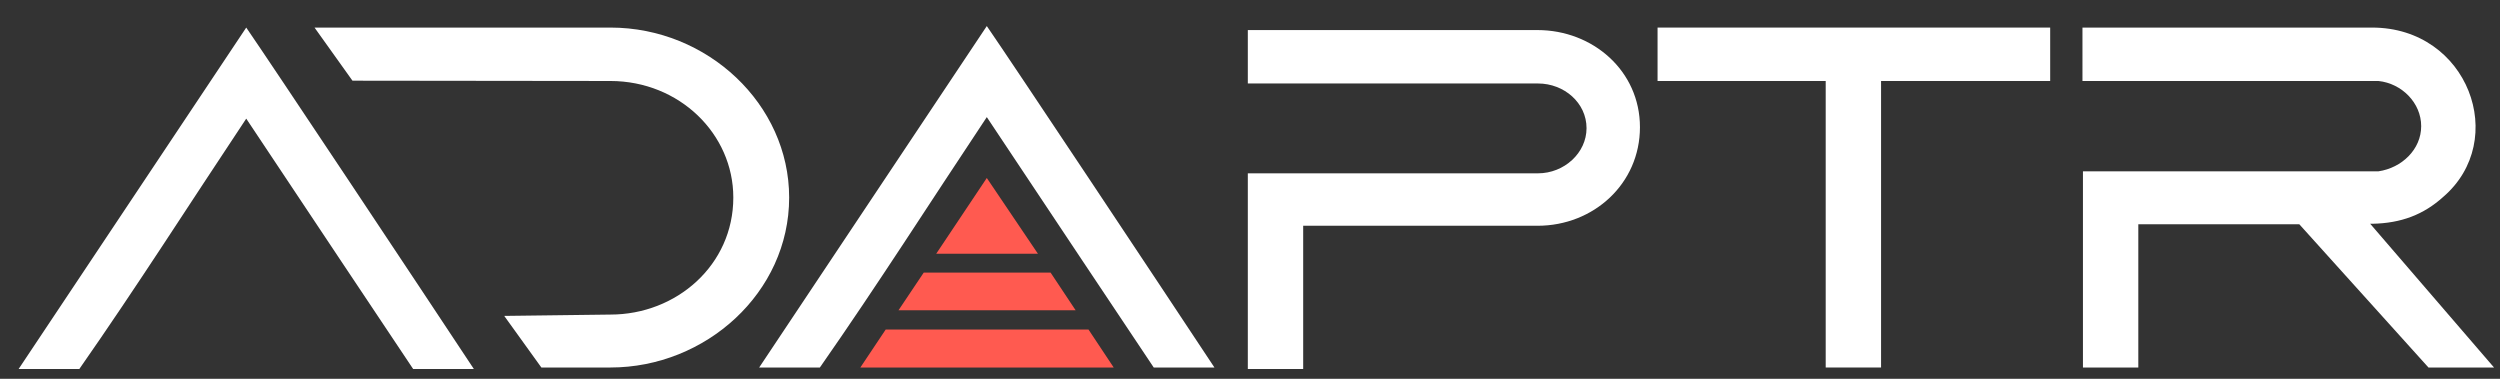 <?xml version="1.0" encoding="UTF-8" standalone="no"?>
<!-- Created with Inkscape (http://www.inkscape.org/) -->

<svg
   xmlns:dc="http://purl.org/dc/elements/1.1/"
   xmlns:cc="http://creativecommons.org/ns#"
   xmlns:rdf="http://www.w3.org/1999/02/22-rdf-syntax-ns#"
   xmlns:svg="http://www.w3.org/2000/svg"
   xmlns="http://www.w3.org/2000/svg"
   xmlns:sodipodi="http://sodipodi.sourceforge.net/DTD/sodipodi-0.dtd"
   xmlns:inkscape="http://www.inkscape.org/namespaces/inkscape"
   width="330"
   height="50"
   viewBox="0 0 87.312 13.229"
   version="1.1"
   id="svg8926"
   inkscape:version="0.92.4 (5da689c313, 2019-01-14)"
   sodipodi:docname="logo_light.svg">
  <rect x="0" y="0" width="87.312" height="13.229" fill="#333333" stroke="none"/>
  <defs
     id="defs8920" />
  <sodipodi:namedview
     id="base"
     pagecolor="#ffffff"
     bordercolor="#666666"
     borderopacity="1.0"
     inkscape:pageopacity="0"
     inkscape:pageshadow="2"
     inkscape:zoom="1.4"
     inkscape:cx="-265.32478"
     inkscape:cy="99.151464"
     inkscape:document-units="px"
     inkscape:current-layer="g8205-9"
     showgrid="false"
     units="px"
     inkscape:window-width="1920"
     inkscape:window-height="1001"
     inkscape:window-x="-9"
     inkscape:window-y="-9"
     inkscape:window-maximized="1" />
  <g
     inkscape:label="Layer 1"
     inkscape:groupmode="layer"
     id="layer1"
     transform="translate(0,-283.771)">
    <g
       transform="matrix(0.265,0,0,0.265,-96.007,229.786)"
       style="font-style:normal;font-variant:normal;font-weight:normal;font-stretch:normal;font-size:16px;line-height:0;font-family:'Maven Pro';-inkscape-font-specification:'Maven Pro, Normal';font-variant-ligatures:normal;font-variant-caps:normal;font-variant-numeric:normal;font-feature-settings:normal;text-align:start;letter-spacing:0px;word-spacing:0px;writing-mode:lr-tb;text-anchor:start;fill:#000000;fill-opacity:1;stroke:none"
       id="g8205-9"
       inkscape:export-filename="C:\Users\hassa\Desktop\1. ADAPTR\6. Marketing\0. Website\2020 ADAPTR Site\Logo\Inkscape Files\2. Website Logos\ADAPTR_2021\Logo_footer.png"
       inkscape:export-xdpi="50.973473"
       inkscape:export-ydpi="50.973473">
      <g
         style="fill:#ffffff;fill-opacity:1"
         id="g8193-9"
         transform="translate(2)">
        <path
           d="m 362.743,252.351 h 8 c 7.679,-11 14.379,-21.549 22,-33 v 0 c 4.359,6.557 21.766,32.679 22,33 h 8 c -7.312,-11.057 -26.672,-40.179 -30,-45 z"
           style="font-style:normal;font-variant:normal;font-weight:normal;font-stretch:normal;font-size:64px;line-height:0;font-family:abnes;-inkscape-font-specification:abnes;font-variant-ligatures:normal;font-variant-caps:normal;font-variant-numeric:normal;font-feature-settings:normal;text-align:start;letter-spacing:0px;word-spacing:0px;writing-mode:lr-tb;text-anchor:start;fill:#ffffff;fill-opacity:1;stroke:none;stroke-width:0.858"
           id="path7813-0-96-7-1"
           inkscape:connector-curvature="0"
           sodipodi:nodetypes="cccccccc" />
        <path
           d="m 406.743,214.351 34,0.04 c 9.088,0.011 16.192,6.976 16.192,15.36 0,8.896 -7.488,15.424 -16.192,15.424 l -14,0.176 4.896,6.8 h 9.104 c 12.544,0 23.552,-9.856 23.552,-22.4 0,-12.288 -10.752,-22.4 -23.552,-22.4 v 0 h -39 z"
           style="font-style:normal;font-variant:normal;font-weight:normal;font-stretch:normal;font-size:64px;line-height:0;font-family:abnes;-inkscape-font-specification:abnes;font-variant-ligatures:normal;font-variant-caps:normal;font-variant-numeric:normal;font-feature-settings:normal;text-align:start;letter-spacing:0px;word-spacing:0px;writing-mode:lr-tb;text-anchor:start;fill:#ffffff;fill-opacity:1;stroke:none"
           id="path7811-3-2-3-7"
           inkscape:connector-curvature="0"
           sodipodi:nodetypes="csssccsscccc" />
        <path
           d="m 460.343,252.151 h 8 c 7.679,-11 14.379,-21.549 22,-33 v 0 c 4.359,6.557 21.766,32.679 22,33 h 8 c -7.312,-11.057 -26.672,-40.179 -30,-45 z"
           style="font-style:normal;font-variant:normal;font-weight:normal;font-stretch:normal;font-size:64px;line-height:0;font-family:abnes;-inkscape-font-specification:abnes;font-variant-ligatures:normal;font-variant-caps:normal;font-variant-numeric:normal;font-feature-settings:normal;text-align:start;letter-spacing:0px;word-spacing:0px;writing-mode:lr-tb;text-anchor:start;fill:#ffffff;fill-opacity:1;stroke:none;stroke-width:0.858"
           id="path7813-0-6-6-4-6"
           inkscape:connector-curvature="0"
           sodipodi:nodetypes="cccccccc" />
        <path
           d="m 532.039,252.351 v -18.88 h 30.88 c 7.424,0 13.504,-5.568 13.504,-12.992 0,-7.424 -6.208,-12.8 -13.504,-12.8 h -38.176 v 7.04 h 38.24 c 3.456,0 6.4,2.56 6.4,5.888 0,3.264 -2.944,5.952 -6.4,5.952 h -38.24 v 25.792 z"
           style="font-style:normal;font-variant:normal;font-weight:normal;font-stretch:normal;font-size:64px;line-height:0;font-family:abnes;-inkscape-font-specification:abnes;font-variant-ligatures:normal;font-variant-caps:normal;font-variant-numeric:normal;font-feature-settings:normal;text-align:start;letter-spacing:0px;word-spacing:0px;writing-mode:lr-tb;text-anchor:start;fill:#ffffff;fill-opacity:1;stroke:none"
           id="path7815-3-1-0-1"
           inkscape:connector-curvature="0"
           sodipodi:nodetypes="ccsssccsssccc" />
        <path
           d="m 578.743,214.391 h 22.16 v 37.76 h 7.296 v -37.76 h 22.288 v -7.04 h -51.744 z"
           style="font-style:normal;font-variant:normal;font-weight:normal;font-stretch:normal;font-size:64px;line-height:0;font-family:abnes;-inkscape-font-specification:abnes;font-variant-ligatures:normal;font-variant-caps:normal;font-variant-numeric:normal;font-feature-settings:normal;text-align:start;letter-spacing:0px;word-spacing:0px;writing-mode:lr-tb;text-anchor:start;fill:#ffffff;fill-opacity:1;stroke:none"
           id="path7817-2-6-8-7"
           inkscape:connector-curvature="0"
           sodipodi:nodetypes="ccccccccc" />
        <path
           d="m 634.743,214.391 h 39.008 c 3.072,0.32 5.632,2.88 5.632,5.952 0,3.072 -2.56,5.504 -5.632,5.952 h -38.944 v 25.856 h 7.296 v -18.88 h 21.216 l 17.024,18.88 h 8.64 l -16.32,-18.944 h 0.256 c 3.84,-0.064 6.784,-1.216 9.344,-3.52 8.768,-7.488 3.328,-22.336 -9.344,-22.336 h -38.176 z"
           style="font-style:normal;font-variant:normal;font-weight:normal;font-stretch:normal;font-size:64px;line-height:0;font-family:abnes;-inkscape-font-specification:abnes;font-variant-ligatures:normal;font-variant-caps:normal;font-variant-numeric:normal;font-feature-settings:normal;text-align:start;letter-spacing:0px;word-spacing:0px;writing-mode:lr-tb;text-anchor:start;fill:#ffffff;fill-opacity:1;stroke:none"
           id="path7819-5-0-1-0"
           inkscape:connector-curvature="0"
           sodipodi:nodetypes="ccscccccccccccscc" />
      </g>
      <path
         inkscape:connector-curvature="0"
         id="path8053-3-0"
         d="m 492.343,227.174 -6.668,9.984 h 13.406 z"
         style="font-style:normal;font-variant:normal;font-weight:normal;font-stretch:normal;font-size:16px;line-height:0;font-family:'Maven Pro';-inkscape-font-specification:'Maven Pro, Normal';font-variant-ligatures:normal;font-variant-caps:normal;font-variant-numeric:normal;font-feature-settings:normal;text-align:start;letter-spacing:0px;word-spacing:0px;writing-mode:lr-tb;text-anchor:start;fill:#ff5a50;fill-opacity:1;stroke:none;stroke-width:1px;stroke-linecap:butt;stroke-linejoin:miter;stroke-opacity:1" />
      <path
         inkscape:connector-curvature="0"
         id="path8059-8-8"
         d="m 484.031,239.643 h 16.719 l 3.297,4.961 h -23.34 z"
         style="font-style:normal;font-variant:normal;font-weight:normal;font-stretch:normal;font-size:16px;line-height:0;font-family:'Maven Pro';-inkscape-font-specification:'Maven Pro, Normal';font-variant-ligatures:normal;font-variant-caps:normal;font-variant-numeric:normal;font-feature-settings:normal;text-align:start;letter-spacing:0px;word-spacing:0px;writing-mode:lr-tb;text-anchor:start;fill:#ff5a50;fill-opacity:1;stroke:none;stroke-width:1px;stroke-linecap:butt;stroke-linejoin:miter;stroke-opacity:1" />
      <path
         inkscape:connector-curvature="0"
         id="path8061-7-6"
         d="m 479.015,247.151 h 26.734 l 3.324,5.008 h -33.402 z"
         style="font-style:normal;font-variant:normal;font-weight:normal;font-stretch:normal;font-size:16px;line-height:0;font-family:'Maven Pro';-inkscape-font-specification:'Maven Pro, Normal';font-variant-ligatures:normal;font-variant-caps:normal;font-variant-numeric:normal;font-feature-settings:normal;text-align:start;letter-spacing:0px;word-spacing:0px;writing-mode:lr-tb;text-anchor:start;fill:#ff5a50;fill-opacity:1;stroke:none;stroke-width:1px;stroke-linecap:butt;stroke-linejoin:miter;stroke-opacity:1" />
    </g>
  </g>
</svg>
